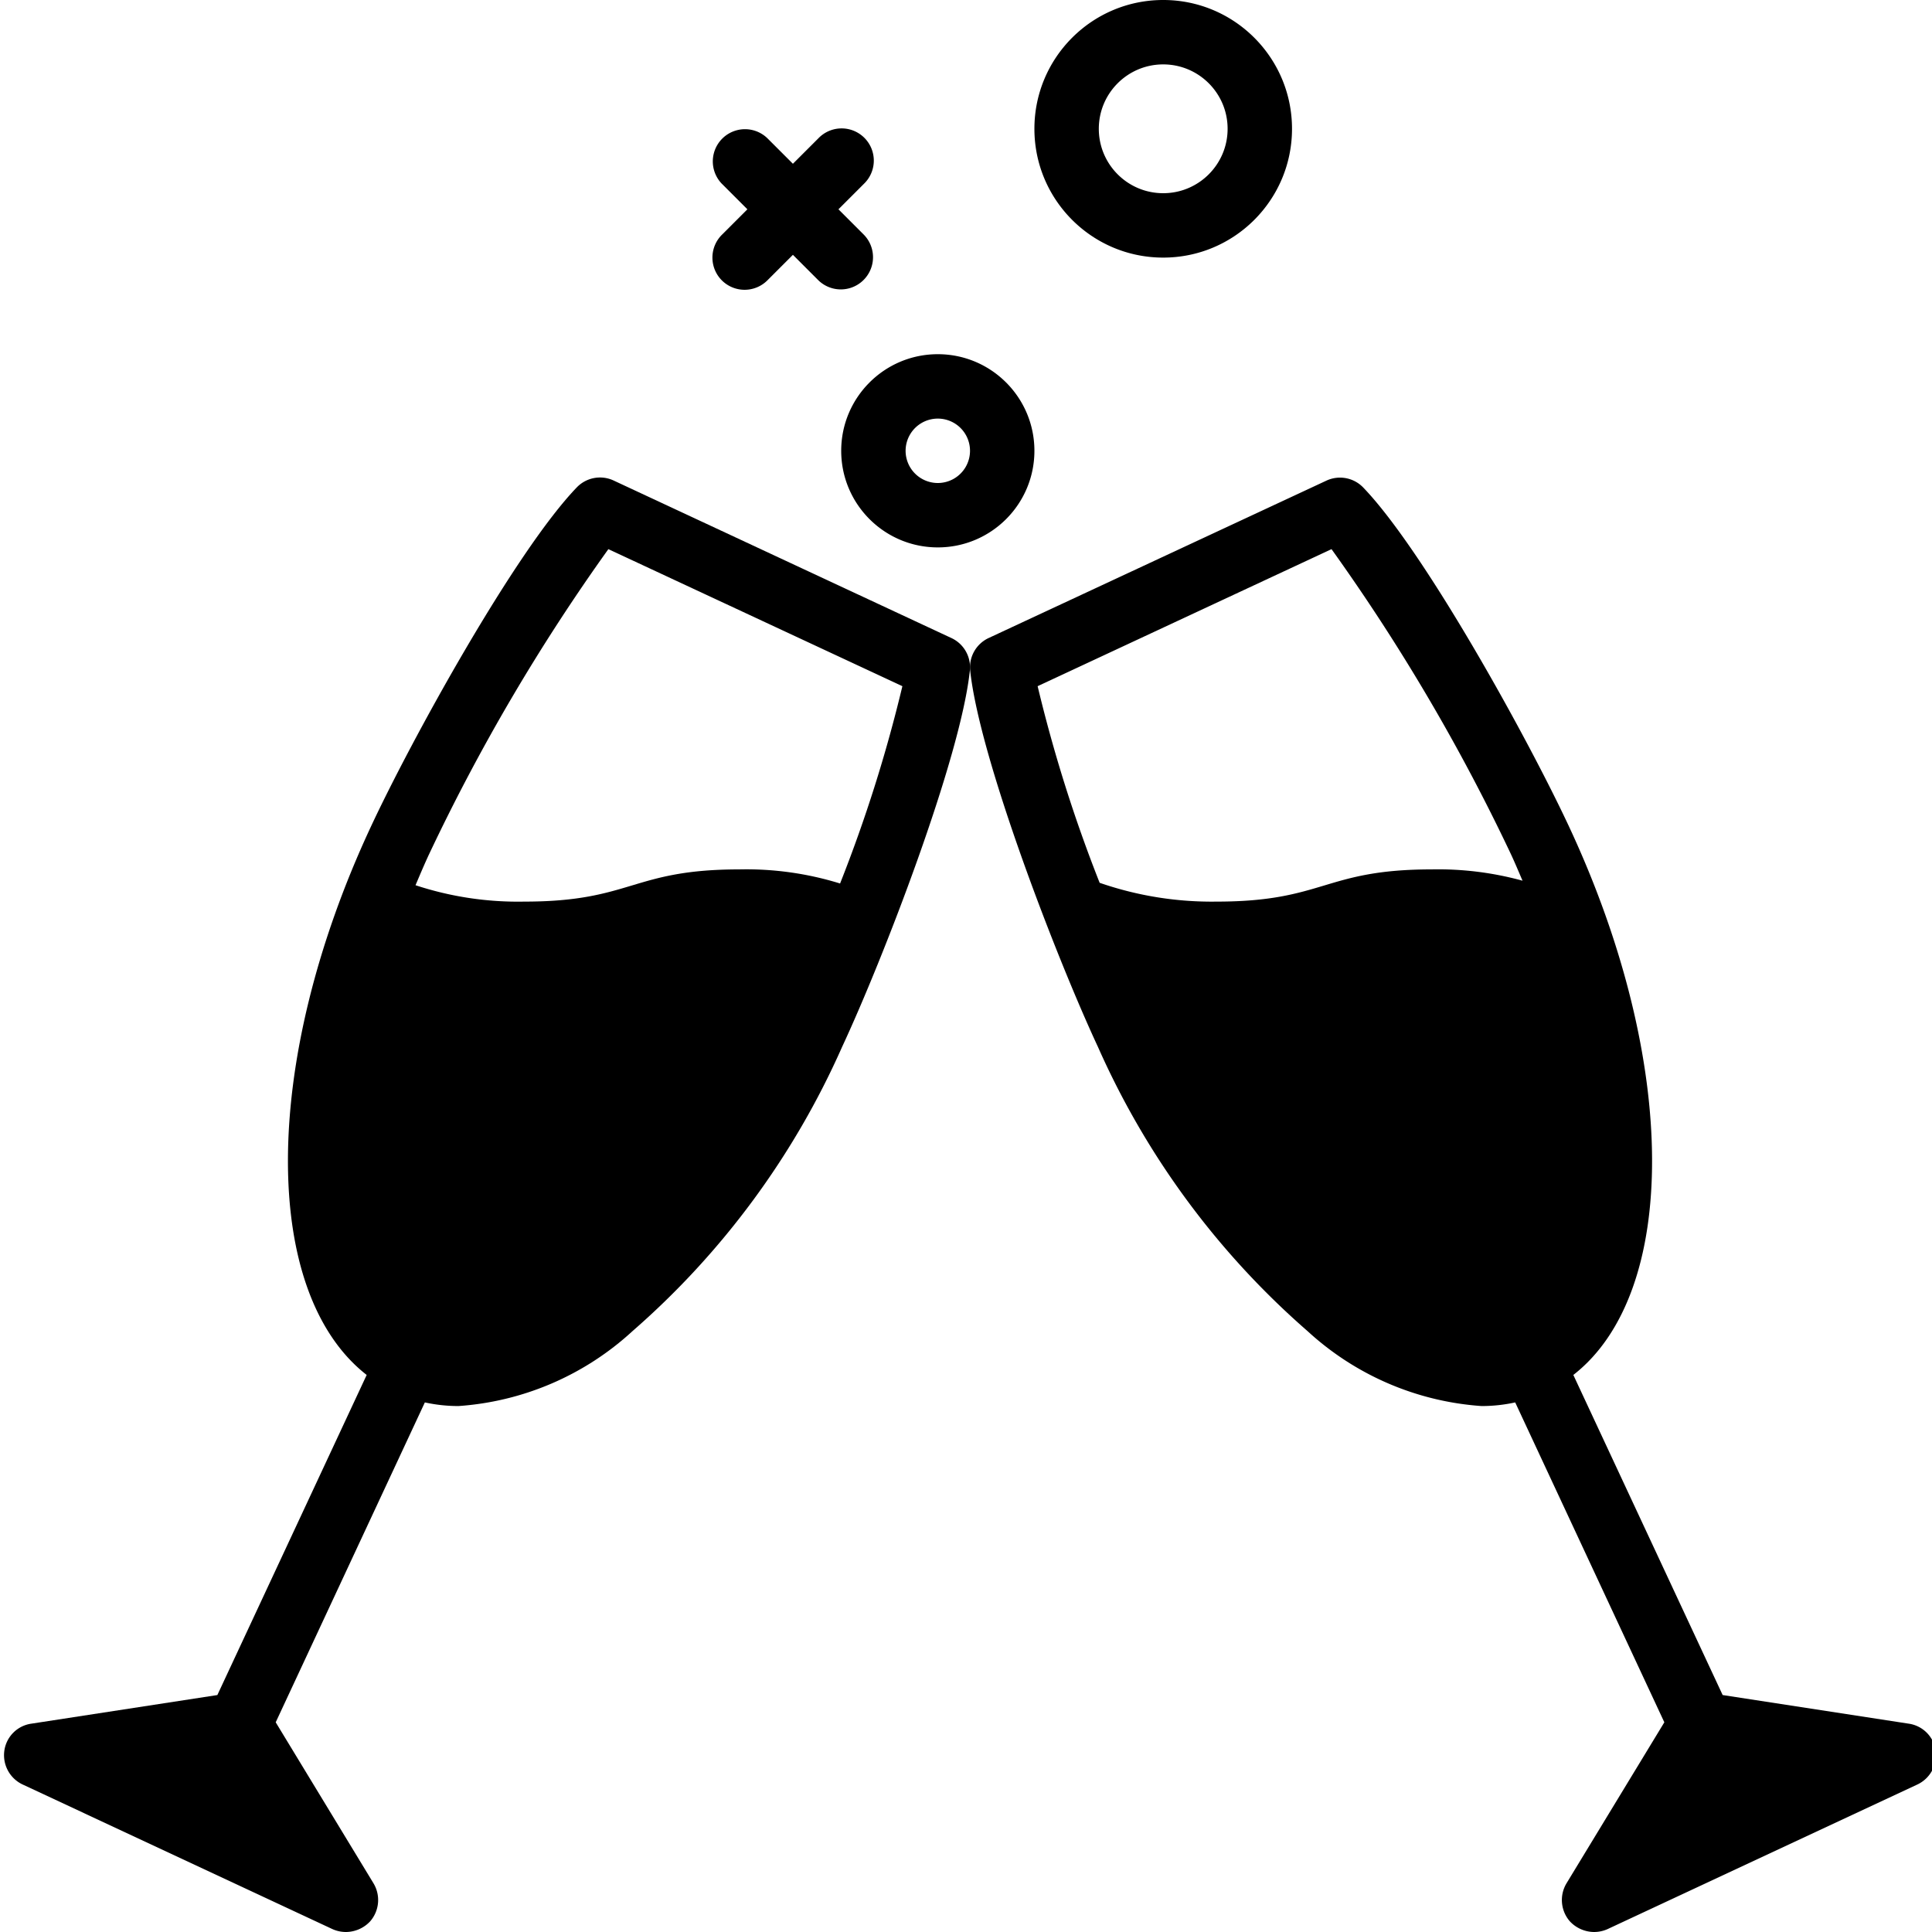 <svg xmlns="http://www.w3.org/2000/svg" version="1.1" xmlns:xlink="http://www.w3.org/1999/xlink" width="512" height="512" x="0" y="0" viewBox="0 0 479 480" style="enable-background:new 0 0 512 512" xml:space="preserve"><g><path d="M178.84 69.656a8.004 8.004 0 0 0 11.312 0l6.344-6.344 6.344 6.344a8 8 0 0 0 11.312-11.312L207.81 52l6.343-6.344a8 8 0 1 0-11.312-11.312l-6.344 6.343-6.344-6.343a8 8 0 0 0-11.312 11.312L185.184 52l-6.344 6.344a8.004 8.004 0 0 0 0 11.312zM235.879 158.52l-83.926-39.137a8.003 8.003 0 0 0-9.152 1.707c-15.305 15.894-41.082 62.672-51.2 84.39-27.343 58.649-27.152 115.727-1 136.122l-37.097 79.527-46.207 7.11a7.885 7.885 0 0 0-6.719 6.722 8.048 8.048 0 0 0 4.559 8.398l76.96 35.922c1.055.473 2.2.719 3.36.719a8.311 8.311 0 0 0 6-2.64 8.063 8.063 0 0 0 .8-9.52L68 427.902l37.055-79.476c2.746.601 5.55.906 8.363.902a71.087 71.087 0 0 0 43.2-18.594 202.298 202.298 0 0 0 52.1-70.636c10.137-21.73 29.403-71.547 31.739-93.473a8.005 8.005 0 0 0-4.578-8.105zm-27.664 60.984A78.718 78.718 0 0 0 183.152 216c-26.672 0-26.672 8-53.343 8a81.259 81.259 0 0 1-27.075-4.07c1.09-2.555 2.153-5.098 3.364-7.692a488.524 488.524 0 0 1 44.55-75.804l73.047 34.046a361.337 361.337 0 0 1-15.48 49.024zm0 0" fill="#000000" opacity="1" data-original="#000000"></path><path d="m473.695 428.238-46.207-7.11-37.097-79.526c26.152-20.364 26.343-77.442-1-136.09-10.118-21.719-35.895-68.496-51.2-84.39a8.003 8.003 0 0 0-9.152-1.708l-83.926 39.106a8.008 8.008 0 0 0-4.57 8.105c2.336 21.926 21.602 71.742 31.738 93.473a202.298 202.298 0 0 0 52.102 70.636 71.088 71.088 0 0 0 43.203 18.594c2.809.004 5.613-.3 8.36-.902L413 427.902l-24.266 39.938a8.063 8.063 0 0 0 .801 9.52 8.311 8.311 0 0 0 6 2.64c1.16 0 2.305-.246 3.36-.719l76.96-35.922a8.056 8.056 0 0 0 4.563-8.398 7.889 7.889 0 0 0-6.723-6.723zM355.152 216c-26.656 0-26.656 8-53.343 8a85.09 85.09 0 0 1-29.106-4.672 362.333 362.333 0 0 1-15.406-48.848l73.015-34.046a488.517 488.517 0 0 1 44.583 75.804c1.035 2.219 1.93 4.387 2.875 6.57A79.107 79.107 0 0 0 355.152 216zM208.496 112c0 13.254 10.746 24 24 24s24-10.746 24-24-10.746-24-24-24-24 10.746-24 24zm24-8a8 8 0 1 1 0 16 8 8 0 0 1 0-16zM288.496 64c17.672 0 32-14.328 32-32s-14.328-32-32-32-32 14.328-32 32 14.328 32 32 32zm0-48c8.836 0 16 7.164 16 16s-7.164 16-16 16-16-7.164-16-16 7.164-16 16-16zm0 0" fill="#000000" opacity="1" data-original="#000000"></path></g></svg>